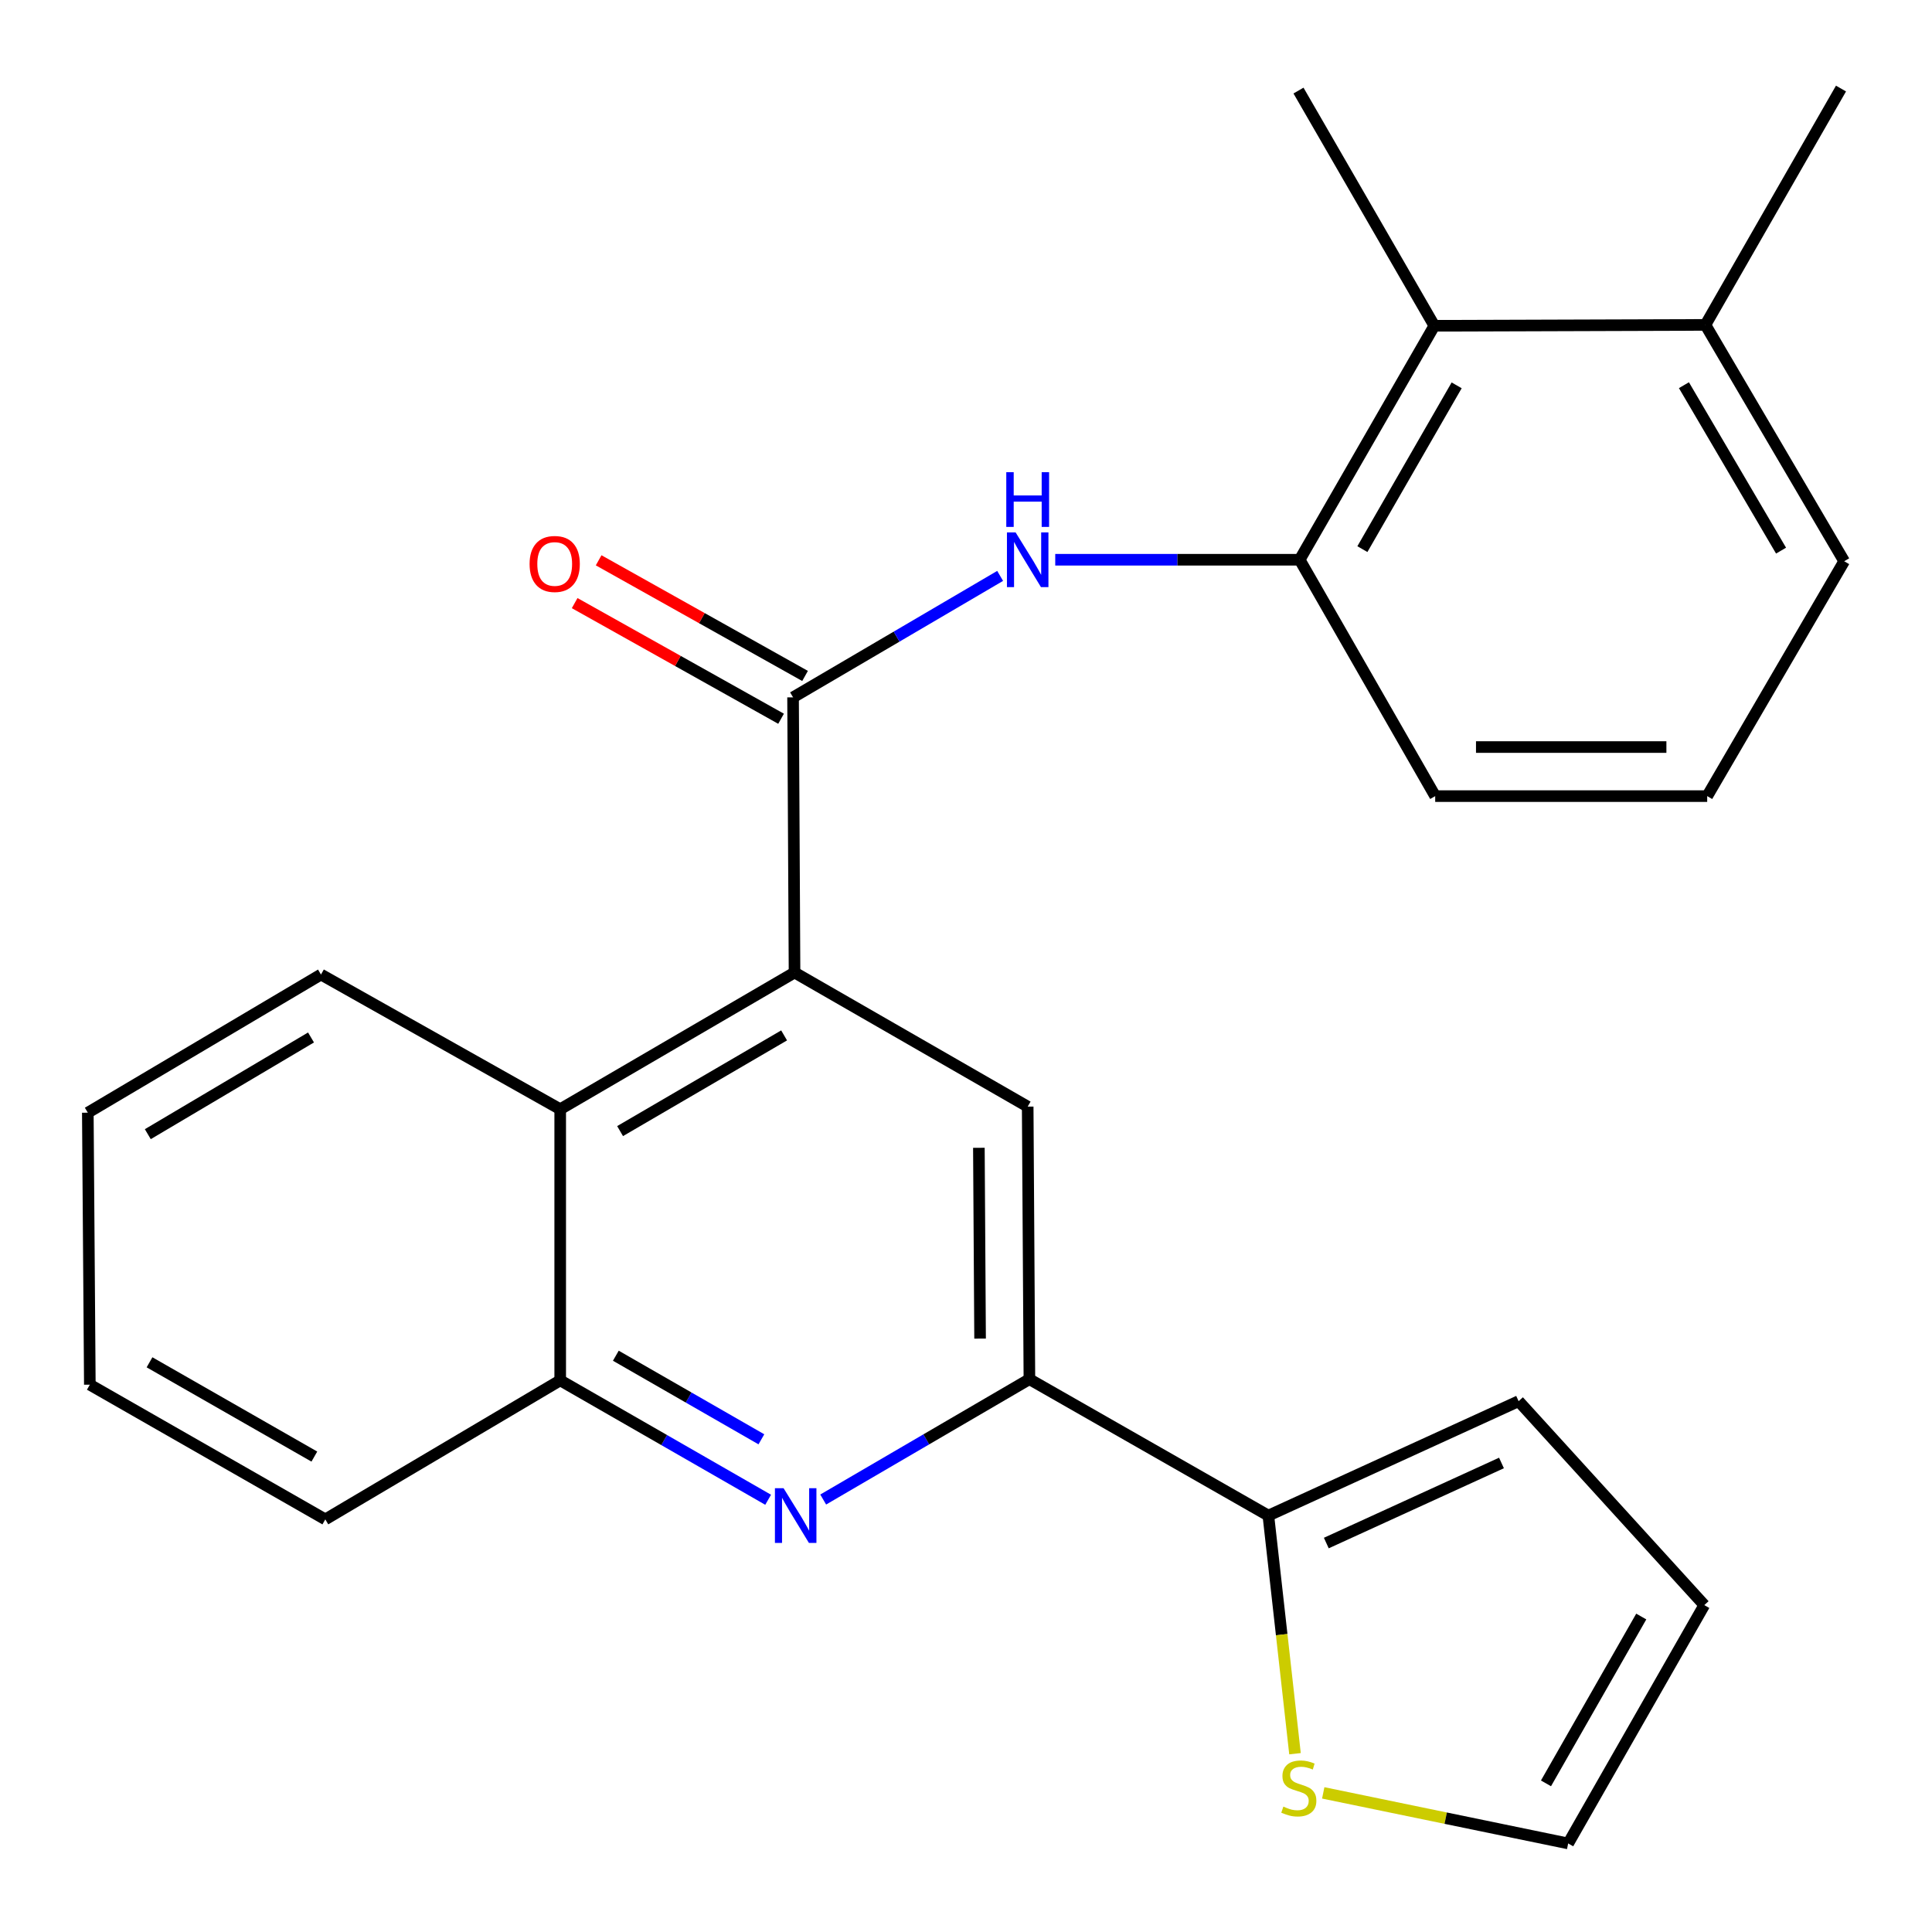 <?xml version='1.0' encoding='iso-8859-1'?>
<svg version='1.1' baseProfile='full'
              xmlns='http://www.w3.org/2000/svg'
                      xmlns:rdkit='http://www.rdkit.org/xml'
                      xmlns:xlink='http://www.w3.org/1999/xlink'
                  xml:space='preserve'
width='1000px' height='1000px' viewBox='0 0 1000 1000'>
<!-- END OF HEADER -->
<rect style='opacity:1.0;fill:#FFFFFF;stroke:none' width='1000' height='1000' x='0' y='0'> </rect>
<path class='bond-0' d='M 410.488,360.948 L 411.25,503.372' style='fill:none;fill-rule:evenodd;stroke:#000000;stroke-width:6px;stroke-linecap:butt;stroke-linejoin:miter;stroke-opacity:1' />
<path class='bond-3' d='M 410.488,360.948 L 464.079,329.517' style='fill:none;fill-rule:evenodd;stroke:#000000;stroke-width:6px;stroke-linecap:butt;stroke-linejoin:miter;stroke-opacity:1' />
<path class='bond-3' d='M 464.079,329.517 L 517.671,298.086' style='fill:none;fill-rule:evenodd;stroke:#0000FF;stroke-width:6px;stroke-linecap:butt;stroke-linejoin:miter;stroke-opacity:1' />
<path class='bond-11' d='M 416.695,349.87 L 363.275,319.94' style='fill:none;fill-rule:evenodd;stroke:#000000;stroke-width:6px;stroke-linecap:butt;stroke-linejoin:miter;stroke-opacity:1' />
<path class='bond-11' d='M 363.275,319.94 L 309.855,290.011' style='fill:none;fill-rule:evenodd;stroke:#FF0000;stroke-width:6px;stroke-linecap:butt;stroke-linejoin:miter;stroke-opacity:1' />
<path class='bond-11' d='M 404.281,372.027 L 350.861,342.097' style='fill:none;fill-rule:evenodd;stroke:#000000;stroke-width:6px;stroke-linecap:butt;stroke-linejoin:miter;stroke-opacity:1' />
<path class='bond-11' d='M 350.861,342.097 L 297.441,312.168' style='fill:none;fill-rule:evenodd;stroke:#FF0000;stroke-width:6px;stroke-linecap:butt;stroke-linejoin:miter;stroke-opacity:1' />
<path class='bond-4' d='M 411.25,503.372 L 531.93,572.778' style='fill:none;fill-rule:evenodd;stroke:#000000;stroke-width:6px;stroke-linecap:butt;stroke-linejoin:miter;stroke-opacity:1' />
<path class='bond-6' d='M 411.25,503.372 L 289.962,574.133' style='fill:none;fill-rule:evenodd;stroke:#000000;stroke-width:6px;stroke-linecap:butt;stroke-linejoin:miter;stroke-opacity:1' />
<path class='bond-6' d='M 405.855,535.923 L 320.954,585.456' style='fill:none;fill-rule:evenodd;stroke:#000000;stroke-width:6px;stroke-linecap:butt;stroke-linejoin:miter;stroke-opacity:1' />
<path class='bond-1' d='M 397.589,776.28 L 343.775,745.374' style='fill:none;fill-rule:evenodd;stroke:#0000FF;stroke-width:6px;stroke-linecap:butt;stroke-linejoin:miter;stroke-opacity:1' />
<path class='bond-1' d='M 343.775,745.374 L 289.962,714.468' style='fill:none;fill-rule:evenodd;stroke:#000000;stroke-width:6px;stroke-linecap:butt;stroke-linejoin:miter;stroke-opacity:1' />
<path class='bond-1' d='M 394.093,744.985 L 356.424,723.35' style='fill:none;fill-rule:evenodd;stroke:#0000FF;stroke-width:6px;stroke-linecap:butt;stroke-linejoin:miter;stroke-opacity:1' />
<path class='bond-1' d='M 356.424,723.35 L 318.755,701.716' style='fill:none;fill-rule:evenodd;stroke:#000000;stroke-width:6px;stroke-linecap:butt;stroke-linejoin:miter;stroke-opacity:1' />
<path class='bond-25' d='M 426.084,776.155 L 479.452,745.008' style='fill:none;fill-rule:evenodd;stroke:#0000FF;stroke-width:6px;stroke-linecap:butt;stroke-linejoin:miter;stroke-opacity:1' />
<path class='bond-25' d='M 479.452,745.008 L 532.819,713.861' style='fill:none;fill-rule:evenodd;stroke:#000000;stroke-width:6px;stroke-linecap:butt;stroke-linejoin:miter;stroke-opacity:1' />
<path class='bond-2' d='M 532.819,713.861 L 531.93,572.778' style='fill:none;fill-rule:evenodd;stroke:#000000;stroke-width:6px;stroke-linecap:butt;stroke-linejoin:miter;stroke-opacity:1' />
<path class='bond-2' d='M 507.289,692.859 L 506.667,594.101' style='fill:none;fill-rule:evenodd;stroke:#000000;stroke-width:6px;stroke-linecap:butt;stroke-linejoin:miter;stroke-opacity:1' />
<path class='bond-5' d='M 532.819,713.861 L 656.505,784.467' style='fill:none;fill-rule:evenodd;stroke:#000000;stroke-width:6px;stroke-linecap:butt;stroke-linejoin:miter;stroke-opacity:1' />
<path class='bond-8' d='M 546.19,289.722 L 609.446,289.722' style='fill:none;fill-rule:evenodd;stroke:#0000FF;stroke-width:6px;stroke-linecap:butt;stroke-linejoin:miter;stroke-opacity:1' />
<path class='bond-8' d='M 609.446,289.722 L 672.703,289.722' style='fill:none;fill-rule:evenodd;stroke:#000000;stroke-width:6px;stroke-linecap:butt;stroke-linejoin:miter;stroke-opacity:1' />
<path class='bond-9' d='M 656.505,784.467 L 663.398,846.091' style='fill:none;fill-rule:evenodd;stroke:#000000;stroke-width:6px;stroke-linecap:butt;stroke-linejoin:miter;stroke-opacity:1' />
<path class='bond-9' d='M 663.398,846.091 L 670.29,907.716' style='fill:none;fill-rule:evenodd;stroke:#CCCC00;stroke-width:6px;stroke-linecap:butt;stroke-linejoin:miter;stroke-opacity:1' />
<path class='bond-12' d='M 656.505,784.467 L 786.033,725.248' style='fill:none;fill-rule:evenodd;stroke:#000000;stroke-width:6px;stroke-linecap:butt;stroke-linejoin:miter;stroke-opacity:1' />
<path class='bond-12' d='M 686.495,798.682 L 777.164,757.229' style='fill:none;fill-rule:evenodd;stroke:#000000;stroke-width:6px;stroke-linecap:butt;stroke-linejoin:miter;stroke-opacity:1' />
<path class='bond-7' d='M 289.962,574.133 L 289.962,714.468' style='fill:none;fill-rule:evenodd;stroke:#000000;stroke-width:6px;stroke-linecap:butt;stroke-linejoin:miter;stroke-opacity:1' />
<path class='bond-17' d='M 289.962,574.133 L 166.135,504.416' style='fill:none;fill-rule:evenodd;stroke:#000000;stroke-width:6px;stroke-linecap:butt;stroke-linejoin:miter;stroke-opacity:1' />
<path class='bond-18' d='M 289.962,714.468 L 168.379,786.428' style='fill:none;fill-rule:evenodd;stroke:#000000;stroke-width:6px;stroke-linecap:butt;stroke-linejoin:miter;stroke-opacity:1' />
<path class='bond-10' d='M 672.703,289.722 L 742.405,168.619' style='fill:none;fill-rule:evenodd;stroke:#000000;stroke-width:6px;stroke-linecap:butt;stroke-linejoin:miter;stroke-opacity:1' />
<path class='bond-10' d='M 705.171,284.226 L 753.962,199.453' style='fill:none;fill-rule:evenodd;stroke:#000000;stroke-width:6px;stroke-linecap:butt;stroke-linejoin:miter;stroke-opacity:1' />
<path class='bond-16' d='M 672.703,289.722 L 742.857,412.068' style='fill:none;fill-rule:evenodd;stroke:#000000;stroke-width:6px;stroke-linecap:butt;stroke-linejoin:miter;stroke-opacity:1' />
<path class='bond-13' d='M 684.905,927.99 L 748.295,941.077' style='fill:none;fill-rule:evenodd;stroke:#CCCC00;stroke-width:6px;stroke-linecap:butt;stroke-linejoin:miter;stroke-opacity:1' />
<path class='bond-13' d='M 748.295,941.077 L 811.684,954.164' style='fill:none;fill-rule:evenodd;stroke:#000000;stroke-width:6px;stroke-linecap:butt;stroke-linejoin:miter;stroke-opacity:1' />
<path class='bond-15' d='M 742.405,168.619 L 882.727,168.167' style='fill:none;fill-rule:evenodd;stroke:#000000;stroke-width:6px;stroke-linecap:butt;stroke-linejoin:miter;stroke-opacity:1' />
<path class='bond-20' d='M 742.405,168.619 L 672.097,46.88' style='fill:none;fill-rule:evenodd;stroke:#000000;stroke-width:6px;stroke-linecap:butt;stroke-linejoin:miter;stroke-opacity:1' />
<path class='bond-14' d='M 786.033,725.248 L 882.134,830.803' style='fill:none;fill-rule:evenodd;stroke:#000000;stroke-width:6px;stroke-linecap:butt;stroke-linejoin:miter;stroke-opacity:1' />
<path class='bond-28' d='M 811.684,954.164 L 882.134,830.803' style='fill:none;fill-rule:evenodd;stroke:#000000;stroke-width:6px;stroke-linecap:butt;stroke-linejoin:miter;stroke-opacity:1' />
<path class='bond-28' d='M 800.197,923.065 L 849.512,836.712' style='fill:none;fill-rule:evenodd;stroke:#000000;stroke-width:6px;stroke-linecap:butt;stroke-linejoin:miter;stroke-opacity:1' />
<path class='bond-22' d='M 882.727,168.167 L 952.895,45.836' style='fill:none;fill-rule:evenodd;stroke:#000000;stroke-width:6px;stroke-linecap:butt;stroke-linejoin:miter;stroke-opacity:1' />
<path class='bond-26' d='M 882.727,168.167 L 954.545,290.498' style='fill:none;fill-rule:evenodd;stroke:#000000;stroke-width:6px;stroke-linecap:butt;stroke-linejoin:miter;stroke-opacity:1' />
<path class='bond-26' d='M 871.598,199.375 L 921.871,285.007' style='fill:none;fill-rule:evenodd;stroke:#000000;stroke-width:6px;stroke-linecap:butt;stroke-linejoin:miter;stroke-opacity:1' />
<path class='bond-19' d='M 742.857,412.068 L 883.644,412.068' style='fill:none;fill-rule:evenodd;stroke:#000000;stroke-width:6px;stroke-linecap:butt;stroke-linejoin:miter;stroke-opacity:1' />
<path class='bond-19' d='M 763.975,386.671 L 862.526,386.671' style='fill:none;fill-rule:evenodd;stroke:#000000;stroke-width:6px;stroke-linecap:butt;stroke-linejoin:miter;stroke-opacity:1' />
<path class='bond-23' d='M 166.135,504.416 L 45.455,575.925' style='fill:none;fill-rule:evenodd;stroke:#000000;stroke-width:6px;stroke-linecap:butt;stroke-linejoin:miter;stroke-opacity:1' />
<path class='bond-23' d='M 160.98,536.992 L 76.504,587.048' style='fill:none;fill-rule:evenodd;stroke:#000000;stroke-width:6px;stroke-linecap:butt;stroke-linejoin:miter;stroke-opacity:1' />
<path class='bond-27' d='M 168.379,786.428 L 46.499,716.712' style='fill:none;fill-rule:evenodd;stroke:#000000;stroke-width:6px;stroke-linecap:butt;stroke-linejoin:miter;stroke-opacity:1' />
<path class='bond-27' d='M 162.707,753.925 L 77.391,705.123' style='fill:none;fill-rule:evenodd;stroke:#000000;stroke-width:6px;stroke-linecap:butt;stroke-linejoin:miter;stroke-opacity:1' />
<path class='bond-21' d='M 883.644,412.068 L 954.545,290.498' style='fill:none;fill-rule:evenodd;stroke:#000000;stroke-width:6px;stroke-linecap:butt;stroke-linejoin:miter;stroke-opacity:1' />
<path class='bond-24' d='M 45.455,575.925 L 46.499,716.712' style='fill:none;fill-rule:evenodd;stroke:#000000;stroke-width:6px;stroke-linecap:butt;stroke-linejoin:miter;stroke-opacity:1' />
<path  class='atom-2' d='M 405.582 770.307
L 414.862 785.307
Q 415.782 786.787, 417.262 789.467
Q 418.742 792.147, 418.822 792.307
L 418.822 770.307
L 422.582 770.307
L 422.582 798.627
L 418.702 798.627
L 408.742 782.227
Q 407.582 780.307, 406.342 778.107
Q 405.142 775.907, 404.782 775.227
L 404.782 798.627
L 401.102 798.627
L 401.102 770.307
L 405.582 770.307
' fill='#0000FF'/>
<path  class='atom-4' d='M 525.67 275.562
L 534.95 290.562
Q 535.87 292.042, 537.35 294.722
Q 538.83 297.402, 538.91 297.562
L 538.91 275.562
L 542.67 275.562
L 542.67 303.882
L 538.79 303.882
L 528.83 287.482
Q 527.67 285.562, 526.43 283.362
Q 525.23 281.162, 524.87 280.482
L 524.87 303.882
L 521.19 303.882
L 521.19 275.562
L 525.67 275.562
' fill='#0000FF'/>
<path  class='atom-4' d='M 520.85 244.41
L 524.69 244.41
L 524.69 256.45
L 539.17 256.45
L 539.17 244.41
L 543.01 244.41
L 543.01 272.73
L 539.17 272.73
L 539.17 259.65
L 524.69 259.65
L 524.69 272.73
L 520.85 272.73
L 520.85 244.41
' fill='#0000FF'/>
<path  class='atom-10' d='M 664.266 935.101
Q 664.586 935.221, 665.906 935.781
Q 667.226 936.341, 668.666 936.701
Q 670.146 937.021, 671.586 937.021
Q 674.266 937.021, 675.826 935.741
Q 677.386 934.421, 677.386 932.141
Q 677.386 930.581, 676.586 929.621
Q 675.826 928.661, 674.626 928.141
Q 673.426 927.621, 671.426 927.021
Q 668.906 926.261, 667.386 925.541
Q 665.906 924.821, 664.826 923.301
Q 663.786 921.781, 663.786 919.221
Q 663.786 915.661, 666.186 913.461
Q 668.626 911.261, 673.426 911.261
Q 676.706 911.261, 680.426 912.821
L 679.506 915.901
Q 676.106 914.501, 673.546 914.501
Q 670.786 914.501, 669.266 915.661
Q 667.746 916.781, 667.786 918.741
Q 667.786 920.261, 668.546 921.181
Q 669.346 922.101, 670.466 922.621
Q 671.626 923.141, 673.546 923.741
Q 676.106 924.541, 677.626 925.341
Q 679.146 926.141, 680.226 927.781
Q 681.346 929.381, 681.346 932.141
Q 681.346 936.061, 678.706 938.181
Q 676.106 940.261, 671.746 940.261
Q 669.226 940.261, 667.306 939.701
Q 665.426 939.181, 663.186 938.261
L 664.266 935.101
' fill='#CCCC00'/>
<path  class='atom-12' d='M 274.112 291.905
Q 274.112 285.105, 277.472 281.305
Q 280.832 277.505, 287.112 277.505
Q 293.392 277.505, 296.752 281.305
Q 300.112 285.105, 300.112 291.905
Q 300.112 298.785, 296.712 302.705
Q 293.312 306.585, 287.112 306.585
Q 280.872 306.585, 277.472 302.705
Q 274.112 298.825, 274.112 291.905
M 287.112 303.385
Q 291.432 303.385, 293.752 300.505
Q 296.112 297.585, 296.112 291.905
Q 296.112 286.345, 293.752 283.545
Q 291.432 280.705, 287.112 280.705
Q 282.792 280.705, 280.432 283.505
Q 278.112 286.305, 278.112 291.905
Q 278.112 297.625, 280.432 300.505
Q 282.792 303.385, 287.112 303.385
' fill='#FF0000'/>
</svg>
